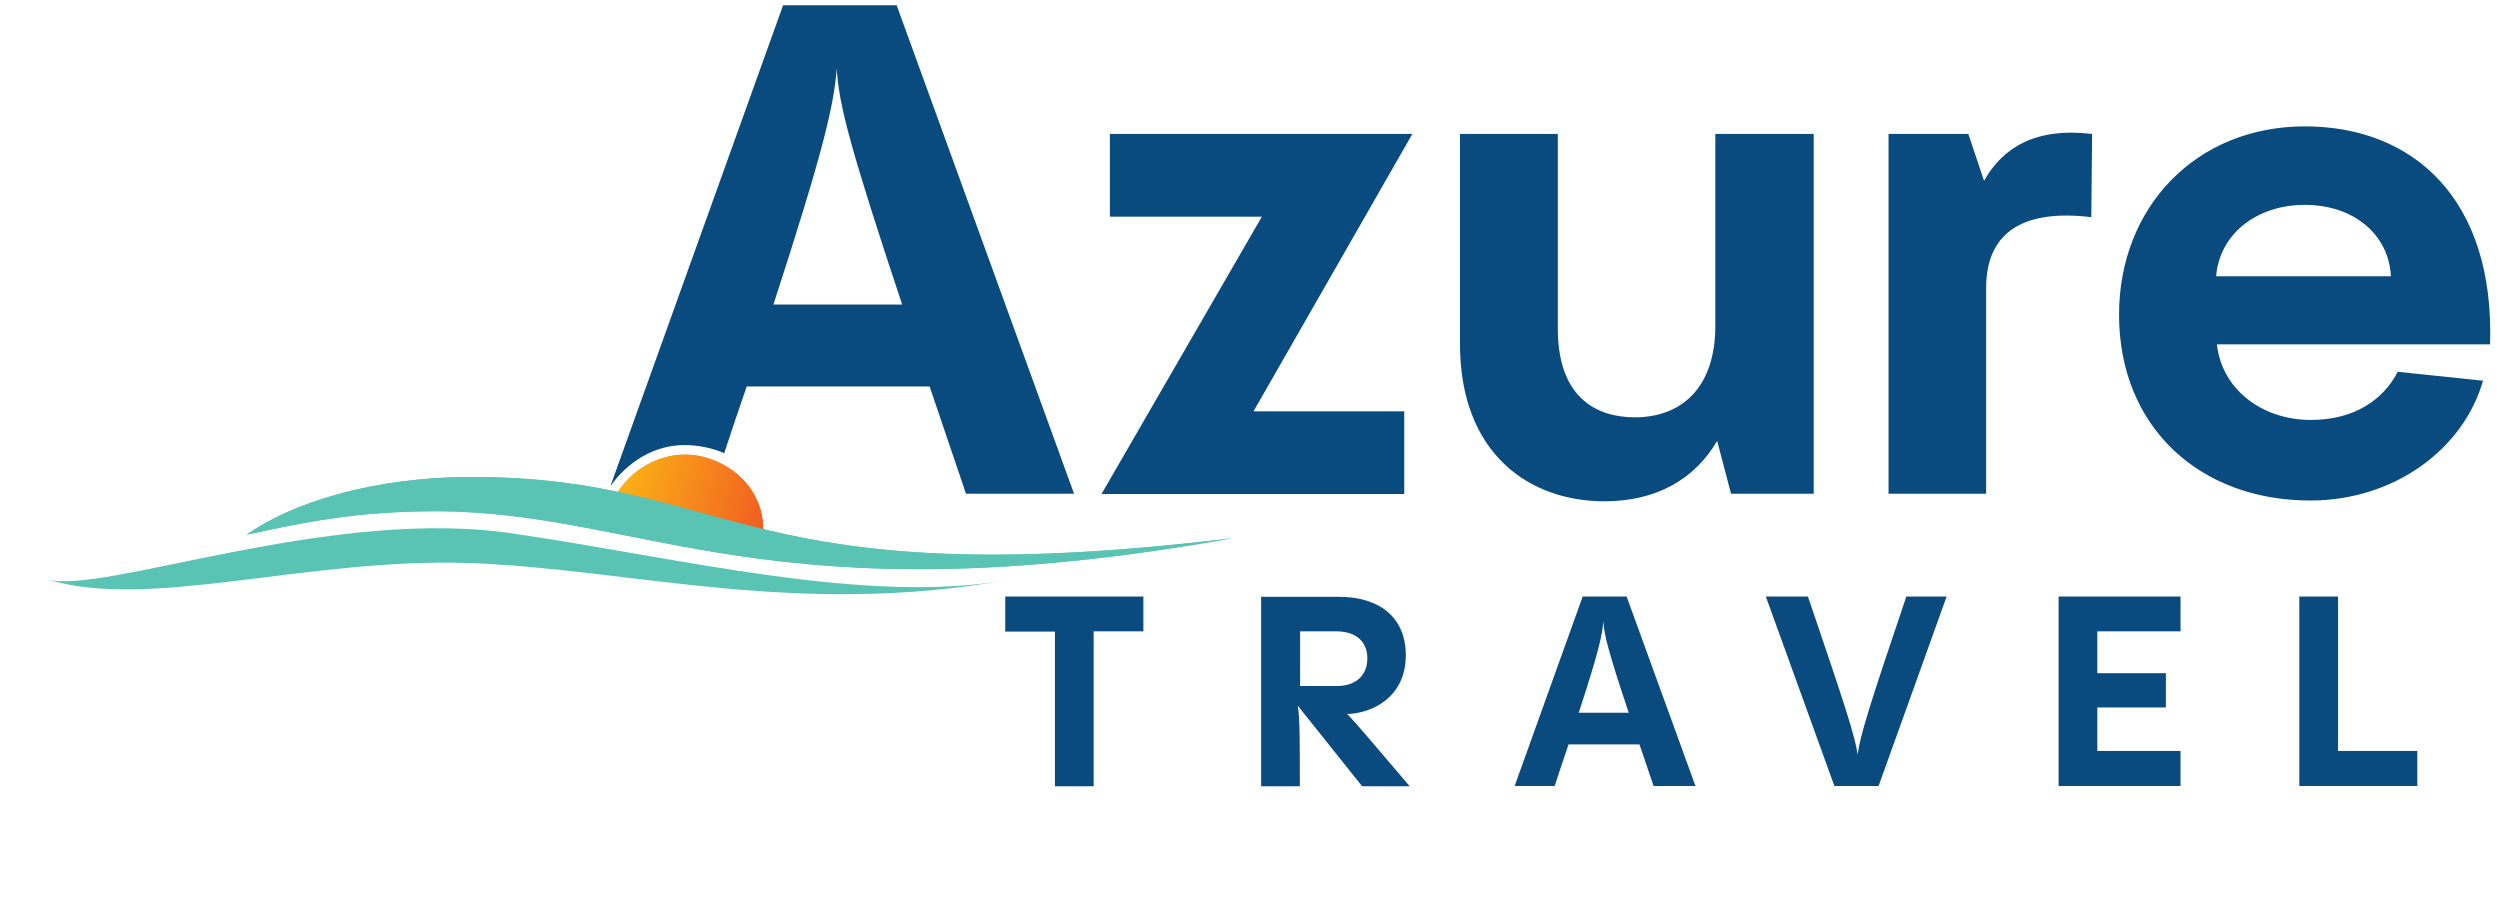 <?xml version="1.0" encoding="utf-8"?>
<!-- Generator: Adobe Illustrator 23.0.5, SVG Export Plug-In . SVG Version: 6.00 Build 0)  -->
<svg version="1.1" id="Layer_1" xmlns="http://www.w3.org/2000/svg" xmlns:xlink="http://www.w3.org/1999/xlink" x="0px" y="0px"
	 viewBox="0 0 955.5 351.8" style="enable-background:new 0 0 955.5 351.8;" xml:space="preserve">
<style type="text/css">
	.st0{fill-rule:evenodd;clip-rule:evenodd;fill:#0A4B7F;}
	.st1{fill:#0A4B7F;}
	.st2{fill-rule:evenodd;clip-rule:evenodd;fill:url(#SVGID_2_);}
	.st3{clip-path:url(#SVGID_5_);fill:url(#SVGID_7_);}
	.st4{fill-rule:evenodd;clip-rule:evenodd;fill:#59C3B4;}
	.st5{clip-path:url(#SVGID_9_);fill:#59C3B4;}
</style>
<path class="st0" d="M880.9,78.3c18.7,0,32.1,11.3,32.9,27.3H847C848.3,89.6,862.3,78.3,880.9,78.3 M880.9,48.3
	c-41.5,0-71,30.8-71,72c0,42.6,30.5,71,73.1,71c32.1,0,58.6-19.7,66-45.8l-32.6-3.4c-5.5,10.8-16.8,18.4-33.1,18.4
	c-19.2,0-34.2-12.1-36-28.9h104.4C953.5,76.4,922.7,48.3,880.9,48.3z M752.3,51.2h-30.5v137.5h37.3v-78.6
	c0-21.6,14.5-30.2,40.2-27.1l0.3-31.8c-21.8-2.6-34.2,5.3-41.3,17.9L752.3,51.2z M655.6,124.5c0,23.7-12.9,35-30.8,35
	c-14.5,0-29.4-7.4-29.4-33.9V51.2H558v80.2c0,42.1,26.6,60.2,55.2,60.2c20.2,0,34.7-8.7,43.1-23.1l5.3,20.2h31.6V51.2h-37.6V124.5z
	 M424.2,51.2v31.6h58.1l-61.3,106h115.7v-31.6h-57.6l60.7-106C539.8,51.2,424.2,51.2,424.2,51.2z M295.6,116.4
	c19.5-60,23.1-76.3,24.2-90.2c0.8,13.7,5,30,25,90.2H295.6z M410.5,188.7L342.7,2h-43.4l-66,183.8c6.6-9.3,16.8-15.8,28.6-15.7
	c5.4,0.1,10.2,1.1,14.9,3.1c3-9.1,5.8-17.5,8.6-25.5h69.9l13.9,41L410.5,188.7L410.5,188.7z"/>
<path class="st1" d="M923.9,300.4V287h-30.3v-59h-14.8v72.4H923.9z M833.4,228h-46.6v72.4h46.6V287h-31.8v-16.6h26.2v-13.1h-26.2
	v-16h31.8V228z M728.6,228c-14.1,41.6-17.7,53.3-18.6,60.4c-1-7-4.8-18.7-19-60.4h-16.1l26.2,72.4H718l26-72.4H728.6z M603.4,272.4
	c7.6-23.3,9-29.6,9.4-35c0.3,5.3,1.9,11.6,9.7,35H603.4z M648,300.4L621.7,228h-16.8l-26,72.4h15.3c1.9-5.9,3.7-11.1,5.3-15.9h27.1
	l5.4,15.9H648z M522.6,251.6c0,6.4-4.2,10.6-11.8,10.6h-13.9v-20.9h13.9C518.4,241.3,522.6,245.4,522.6,251.6z M538.7,300.4
	c-13.6-15.9-19.9-23.5-23.8-27.5c9.6-0.3,22.4-6.4,22.4-22.5c0-14.2-9.8-22.3-25.6-22.3H482v72.4h14.8c0-16.9,0-26.3-0.8-30.8
	l24.6,30.8h18.1V300.4z M418,300.4v-59.1h19V228h-52.8v13.4h19v59.1H418V300.4z"/>
<g>
	<g>
		
			<linearGradient id="SVGID_2_" gradientUnits="userSpaceOnUse" x1="309.958" y1="198.569" x2="361.744" y2="198.569" gradientTransform="matrix(1.118 0.313 0.369 -1.318 -183.829 347.674)">
			<stop  offset="0" style="stop-color:#FCB216"/>
			<stop  offset="1" style="stop-color:#F15A22"/>
		</linearGradient>
		<path id="SVGID_4_" class="st2" d="M269.5,174.8c16,4.5,25.8,19.3,21,36.2c-0.7,2.4-7.9-2.9-9-0.8c-10.3-0.8-10.4-1.9-20-4.5
			c-8.6-2.4-9.4,0.8-18.2-4.3c0.2-2.1-12-2-11.5-4.1C236.7,180.4,253.5,170.4,269.5,174.8"/>
	</g>
	<g>
		<defs>
			<path id="SVGID_3_" d="M269.5,174.8c16,4.5,25.8,19.3,21,36.2c-0.7,2.4-7.9-2.9-9-0.8c-10.3-0.8-10.4-1.9-20-4.5
				c-8.6-2.4-9.4,0.8-18.2-4.3c0.2-2.1-12-2-11.5-4.1C236.7,180.4,253.5,170.4,269.5,174.8"/>
		</defs>
		<clipPath id="SVGID_5_">
			<use xlink:href="#SVGID_3_"  style="overflow:visible;"/>
		</clipPath>
		
			<linearGradient id="SVGID_7_" gradientUnits="userSpaceOnUse" x1="310.986" y1="195.659" x2="362.864" y2="195.659" gradientTransform="matrix(1.118 0.313 0.369 -1.318 -183.829 347.674)">
			<stop  offset="0" style="stop-color:#FCB216"/>
			<stop  offset="1" style="stop-color:#F15A22"/>
		</linearGradient>
		<polygon class="st3" points="230.5,207.2 288.5,223.5 299.8,183.1 241.7,166.9 		"/>
	</g>
</g>
<g>
	<g>
		<path id="SVGID_6_" class="st4" d="M181.5,182.3c98.7,0.4,102.8,46,289.5,23.4c-176.8,31.7-225.1-10.3-304.6-10.3
			c-29.8,0-50.4,4.2-72.2,9C110.9,192.5,142.2,182.1,181.5,182.3"/>
	</g>
	<g>
		<defs>
			<path id="SVGID_8_" d="M181.5,182.3c98.7,0.4,102.8,46,289.5,23.4c-176.8,31.7-225.1-10.3-304.6-10.3c-29.8,0-50.4,4.2-72.2,9
				C110.9,192.5,142.2,182.1,181.5,182.3"/>
		</defs>
		<clipPath id="SVGID_9_">
			<use xlink:href="#SVGID_8_"  style="overflow:visible;"/>
		</clipPath>
		<rect x="94.1" y="182.1" class="st5" width="376.7" height="55.2"/>
	</g>
</g>
<g>
	<g>
		<path id="SVGID_1_" class="st4" d="M197.9,204.2c61,8.9,133.4,27.2,187.6,17.4c-81.2,14.6-144.3-4.2-206.2-6.4
			C117,213.1,56.8,233.5,18,221.4C38.6,227.7,128,192.8,197.9,204.2"/>
	</g>
</g>
</svg>

